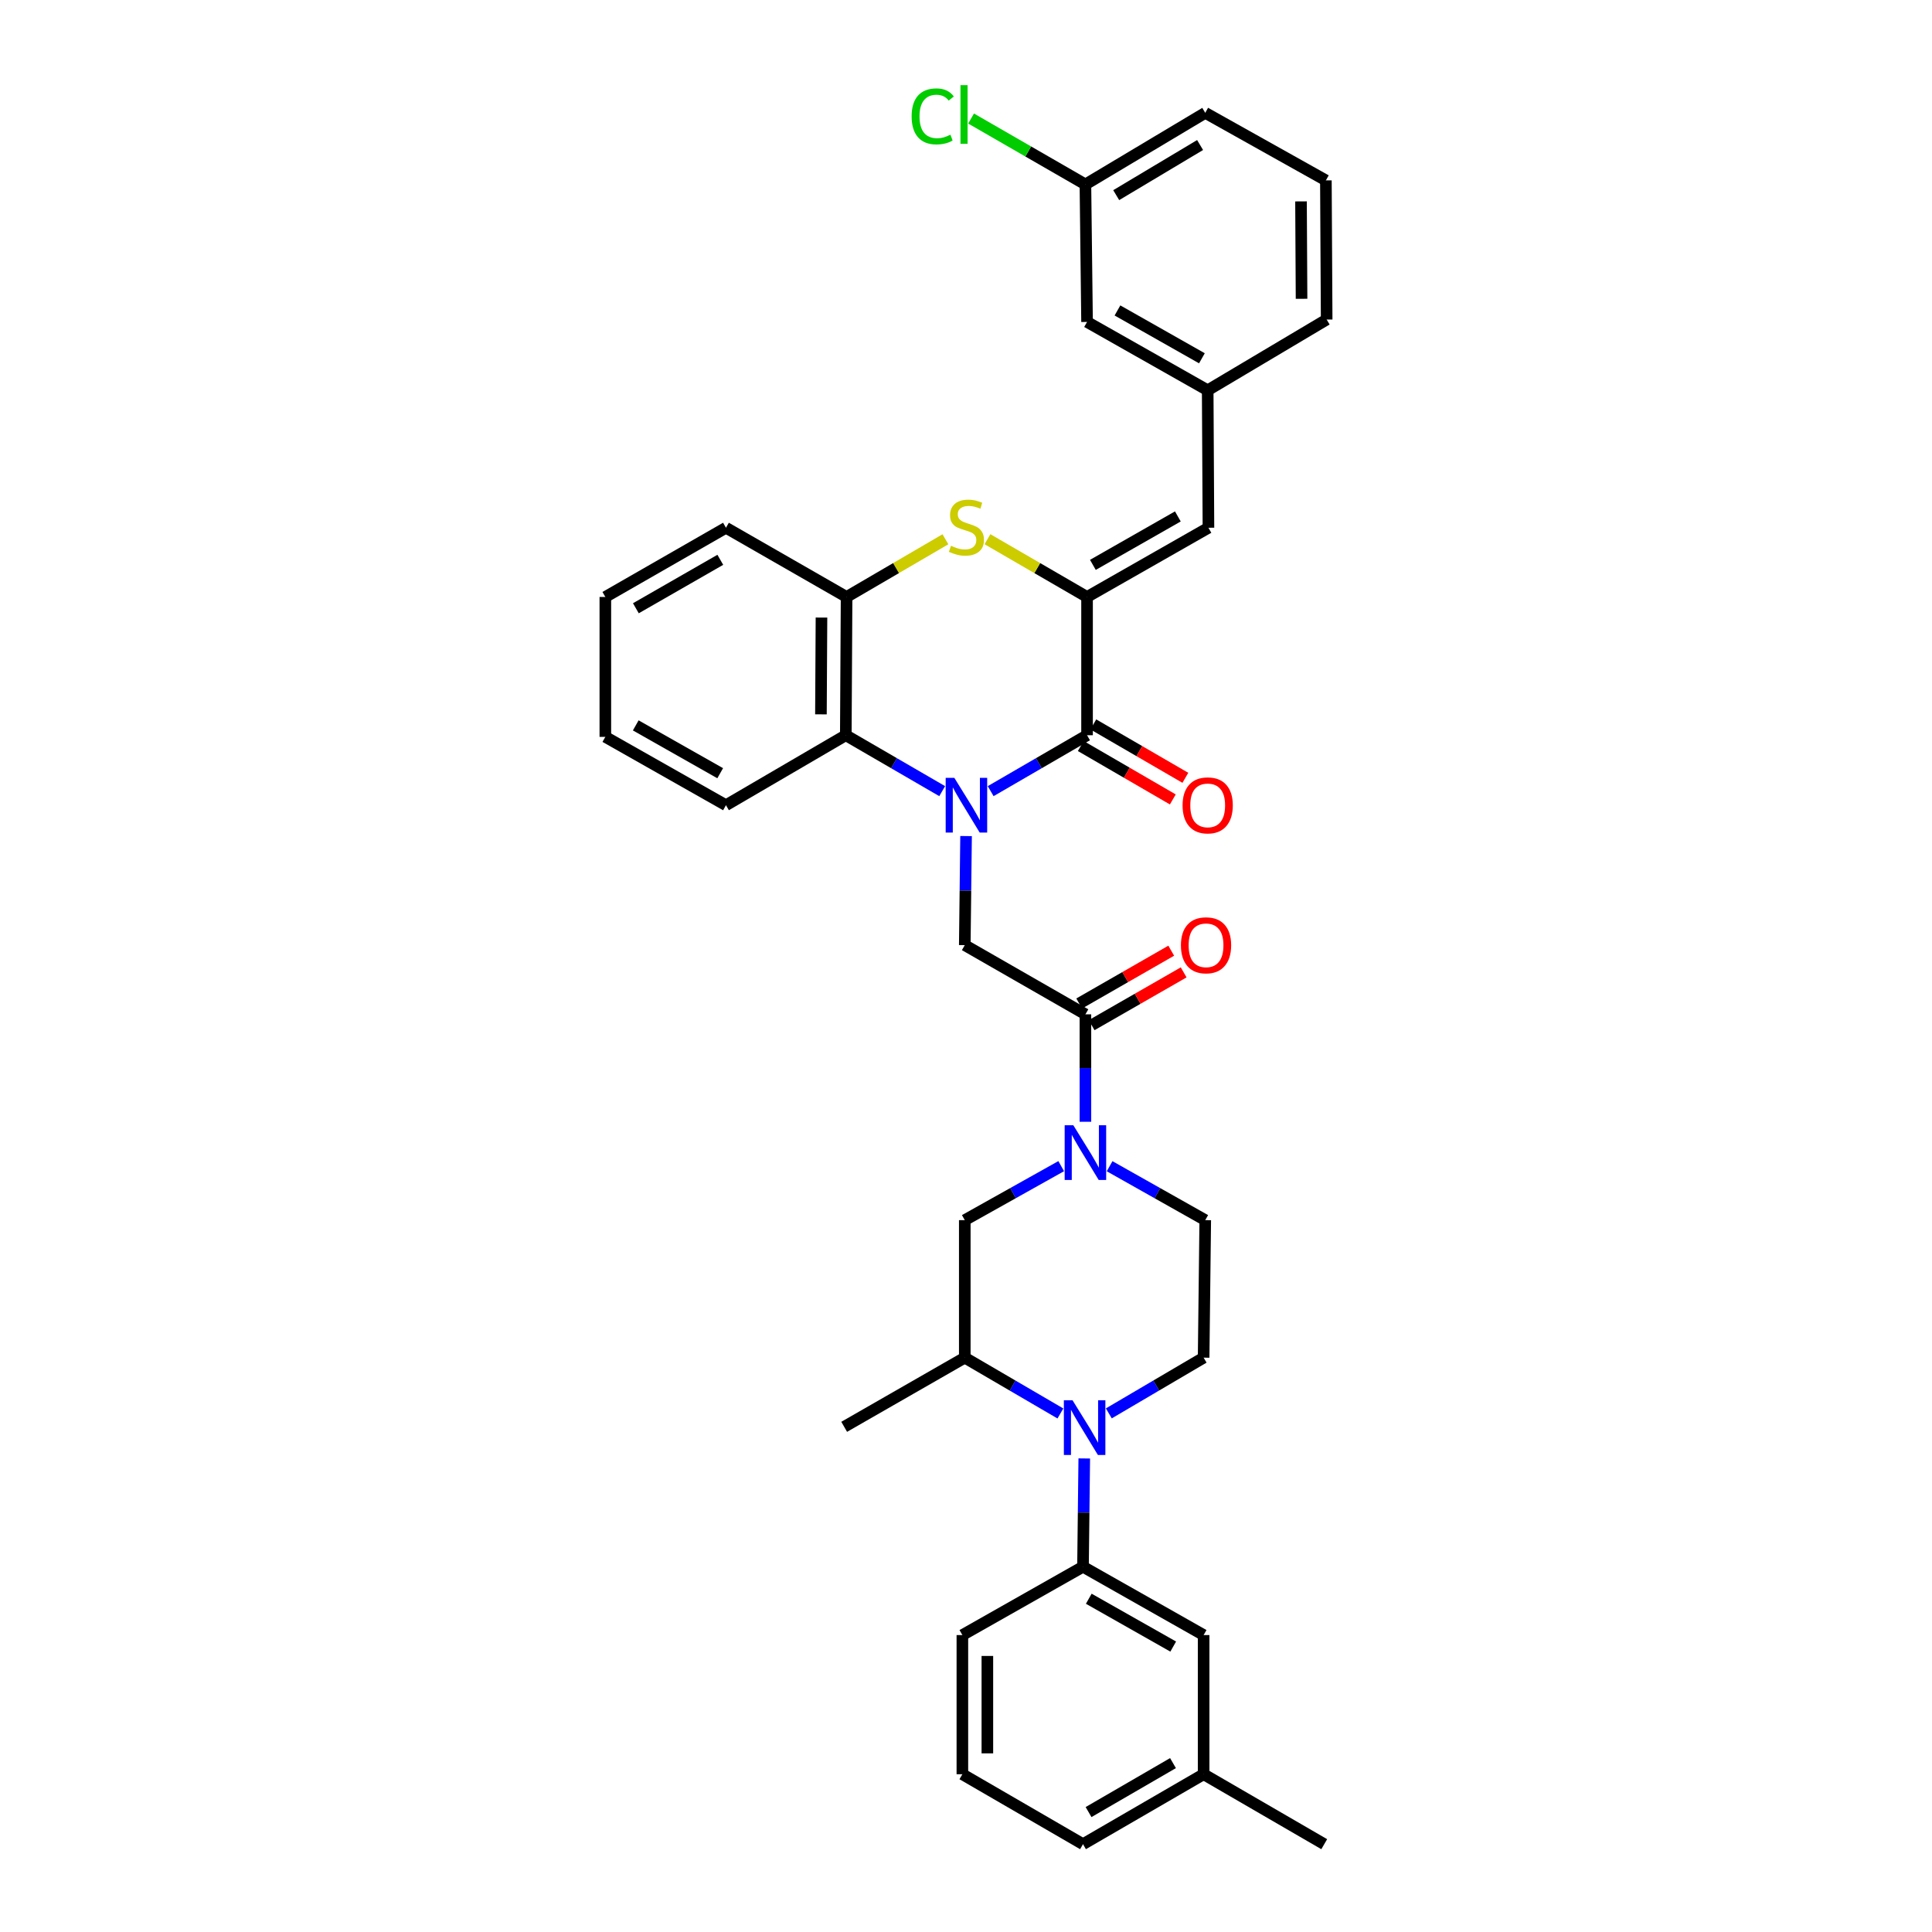 <?xml version='1.0' encoding='iso-8859-1'?>
<svg version='1.1' baseProfile='full'
              xmlns='http://www.w3.org/2000/svg'
                      xmlns:rdkit='http://www.rdkit.org/xml'
                      xmlns:xlink='http://www.w3.org/1999/xlink'
                  xml:space='preserve'
width='1000px' height='1000px' viewBox='0 0 1000 1000'>
<!-- END OF HEADER -->
<rect style='opacity:1.0;fill:#FFFFFF;stroke:none' width='1000' height='1000' x='0' y='0'> </rect>
<path class='bond-0' d='M 512.767,409.497 L 537.712,395.023' style='fill:none;fill-rule:evenodd;stroke:#0000FF;stroke-width:6px;stroke-linecap:butt;stroke-linejoin:miter;stroke-opacity:1' />
<path class='bond-0' d='M 537.712,395.023 L 562.657,380.55' style='fill:none;fill-rule:evenodd;stroke:#000000;stroke-width:6px;stroke-linecap:butt;stroke-linejoin:miter;stroke-opacity:1' />
<path class='bond-5' d='M 500.034,432.746 L 499.701,460.973' style='fill:none;fill-rule:evenodd;stroke:#0000FF;stroke-width:6px;stroke-linecap:butt;stroke-linejoin:miter;stroke-opacity:1' />
<path class='bond-5' d='M 499.701,460.973 L 499.368,489.199' style='fill:none;fill-rule:evenodd;stroke:#000000;stroke-width:6px;stroke-linecap:butt;stroke-linejoin:miter;stroke-opacity:1' />
<path class='bond-7' d='M 487.678,409.497 L 462.733,395.023' style='fill:none;fill-rule:evenodd;stroke:#0000FF;stroke-width:6px;stroke-linecap:butt;stroke-linejoin:miter;stroke-opacity:1' />
<path class='bond-7' d='M 462.733,395.023 L 437.788,380.55' style='fill:none;fill-rule:evenodd;stroke:#000000;stroke-width:6px;stroke-linecap:butt;stroke-linejoin:miter;stroke-opacity:1' />
<path class='bond-1' d='M 562.657,380.55 L 562.657,308.989' style='fill:none;fill-rule:evenodd;stroke:#000000;stroke-width:6px;stroke-linecap:butt;stroke-linejoin:miter;stroke-opacity:1' />
<path class='bond-15' d='M 559.411,386.144 L 583.23,399.962' style='fill:none;fill-rule:evenodd;stroke:#000000;stroke-width:6px;stroke-linecap:butt;stroke-linejoin:miter;stroke-opacity:1' />
<path class='bond-15' d='M 583.23,399.962 L 607.048,413.781' style='fill:none;fill-rule:evenodd;stroke:#FF0000;stroke-width:6px;stroke-linecap:butt;stroke-linejoin:miter;stroke-opacity:1' />
<path class='bond-15' d='M 565.903,374.955 L 589.721,388.774' style='fill:none;fill-rule:evenodd;stroke:#000000;stroke-width:6px;stroke-linecap:butt;stroke-linejoin:miter;stroke-opacity:1' />
<path class='bond-15' d='M 589.721,388.774 L 613.539,402.592' style='fill:none;fill-rule:evenodd;stroke:#FF0000;stroke-width:6px;stroke-linecap:butt;stroke-linejoin:miter;stroke-opacity:1' />
<path class='bond-9' d='M 562.657,308.989 L 625.487,273.165' style='fill:none;fill-rule:evenodd;stroke:#000000;stroke-width:6px;stroke-linecap:butt;stroke-linejoin:miter;stroke-opacity:1' />
<path class='bond-9' d='M 565.674,292.378 L 609.655,267.302' style='fill:none;fill-rule:evenodd;stroke:#000000;stroke-width:6px;stroke-linecap:butt;stroke-linejoin:miter;stroke-opacity:1' />
<path class='bond-35' d='M 562.657,308.989 L 536.882,294.039' style='fill:none;fill-rule:evenodd;stroke:#000000;stroke-width:6px;stroke-linecap:butt;stroke-linejoin:miter;stroke-opacity:1' />
<path class='bond-35' d='M 536.882,294.039 L 511.107,279.09' style='fill:none;fill-rule:evenodd;stroke:#CCCC00;stroke-width:6px;stroke-linecap:butt;stroke-linejoin:miter;stroke-opacity:1' />
<path class='bond-2' d='M 489.347,279.126 L 463.769,294.057' style='fill:none;fill-rule:evenodd;stroke:#CCCC00;stroke-width:6px;stroke-linecap:butt;stroke-linejoin:miter;stroke-opacity:1' />
<path class='bond-2' d='M 463.769,294.057 L 438.191,308.989' style='fill:none;fill-rule:evenodd;stroke:#000000;stroke-width:6px;stroke-linecap:butt;stroke-linejoin:miter;stroke-opacity:1' />
<path class='bond-3' d='M 573.926,731.564 L 598.459,717.141' style='fill:none;fill-rule:evenodd;stroke:#0000FF;stroke-width:6px;stroke-linecap:butt;stroke-linejoin:miter;stroke-opacity:1' />
<path class='bond-3' d='M 598.459,717.141 L 622.993,702.717' style='fill:none;fill-rule:evenodd;stroke:#000000;stroke-width:6px;stroke-linecap:butt;stroke-linejoin:miter;stroke-opacity:1' />
<path class='bond-10' d='M 561.213,754.889 L 560.886,782.916' style='fill:none;fill-rule:evenodd;stroke:#0000FF;stroke-width:6px;stroke-linecap:butt;stroke-linejoin:miter;stroke-opacity:1' />
<path class='bond-10' d='M 560.886,782.916 L 560.559,810.942' style='fill:none;fill-rule:evenodd;stroke:#000000;stroke-width:6px;stroke-linecap:butt;stroke-linejoin:miter;stroke-opacity:1' />
<path class='bond-37' d='M 548.864,731.611 L 524.116,717.164' style='fill:none;fill-rule:evenodd;stroke:#0000FF;stroke-width:6px;stroke-linecap:butt;stroke-linejoin:miter;stroke-opacity:1' />
<path class='bond-37' d='M 524.116,717.164 L 499.368,702.717' style='fill:none;fill-rule:evenodd;stroke:#000000;stroke-width:6px;stroke-linecap:butt;stroke-linejoin:miter;stroke-opacity:1' />
<path class='bond-4' d='M 561.809,580.627 L 561.809,552.821' style='fill:none;fill-rule:evenodd;stroke:#0000FF;stroke-width:6px;stroke-linecap:butt;stroke-linejoin:miter;stroke-opacity:1' />
<path class='bond-4' d='M 561.809,552.821 L 561.809,525.015' style='fill:none;fill-rule:evenodd;stroke:#000000;stroke-width:6px;stroke-linecap:butt;stroke-linejoin:miter;stroke-opacity:1' />
<path class='bond-12' d='M 549.28,603.593 L 524.324,617.568' style='fill:none;fill-rule:evenodd;stroke:#0000FF;stroke-width:6px;stroke-linecap:butt;stroke-linejoin:miter;stroke-opacity:1' />
<path class='bond-12' d='M 524.324,617.568 L 499.368,631.544' style='fill:none;fill-rule:evenodd;stroke:#000000;stroke-width:6px;stroke-linecap:butt;stroke-linejoin:miter;stroke-opacity:1' />
<path class='bond-14' d='M 574.329,603.635 L 599.081,617.589' style='fill:none;fill-rule:evenodd;stroke:#0000FF;stroke-width:6px;stroke-linecap:butt;stroke-linejoin:miter;stroke-opacity:1' />
<path class='bond-14' d='M 599.081,617.589 L 623.834,631.544' style='fill:none;fill-rule:evenodd;stroke:#000000;stroke-width:6px;stroke-linecap:butt;stroke-linejoin:miter;stroke-opacity:1' />
<path class='bond-6' d='M 499.368,489.199 L 561.809,525.015' style='fill:none;fill-rule:evenodd;stroke:#000000;stroke-width:6px;stroke-linecap:butt;stroke-linejoin:miter;stroke-opacity:1' />
<path class='bond-16' d='M 565.027,530.625 L 588.845,516.962' style='fill:none;fill-rule:evenodd;stroke:#000000;stroke-width:6px;stroke-linecap:butt;stroke-linejoin:miter;stroke-opacity:1' />
<path class='bond-16' d='M 588.845,516.962 L 612.662,503.299' style='fill:none;fill-rule:evenodd;stroke:#FF0000;stroke-width:6px;stroke-linecap:butt;stroke-linejoin:miter;stroke-opacity:1' />
<path class='bond-16' d='M 558.591,519.405 L 582.408,505.742' style='fill:none;fill-rule:evenodd;stroke:#000000;stroke-width:6px;stroke-linecap:butt;stroke-linejoin:miter;stroke-opacity:1' />
<path class='bond-16' d='M 582.408,505.742 L 606.226,492.079' style='fill:none;fill-rule:evenodd;stroke:#FF0000;stroke-width:6px;stroke-linecap:butt;stroke-linejoin:miter;stroke-opacity:1' />
<path class='bond-8' d='M 437.788,380.55 L 438.191,308.989' style='fill:none;fill-rule:evenodd;stroke:#000000;stroke-width:6px;stroke-linecap:butt;stroke-linejoin:miter;stroke-opacity:1' />
<path class='bond-8' d='M 424.914,369.743 L 425.195,319.65' style='fill:none;fill-rule:evenodd;stroke:#000000;stroke-width:6px;stroke-linecap:butt;stroke-linejoin:miter;stroke-opacity:1' />
<path class='bond-24' d='M 437.788,380.55 L 375.757,416.776' style='fill:none;fill-rule:evenodd;stroke:#000000;stroke-width:6px;stroke-linecap:butt;stroke-linejoin:miter;stroke-opacity:1' />
<path class='bond-25' d='M 438.191,308.989 L 375.757,273.165' style='fill:none;fill-rule:evenodd;stroke:#000000;stroke-width:6px;stroke-linecap:butt;stroke-linejoin:miter;stroke-opacity:1' />
<path class='bond-18' d='M 625.487,273.165 L 625.099,202.007' style='fill:none;fill-rule:evenodd;stroke:#000000;stroke-width:6px;stroke-linecap:butt;stroke-linejoin:miter;stroke-opacity:1' />
<path class='bond-17' d='M 560.559,810.942 L 622.993,846.313' style='fill:none;fill-rule:evenodd;stroke:#000000;stroke-width:6px;stroke-linecap:butt;stroke-linejoin:miter;stroke-opacity:1' />
<path class='bond-17' d='M 563.548,827.503 L 607.252,852.262' style='fill:none;fill-rule:evenodd;stroke:#000000;stroke-width:6px;stroke-linecap:butt;stroke-linejoin:miter;stroke-opacity:1' />
<path class='bond-23' d='M 560.559,810.942 L 498.124,846.313' style='fill:none;fill-rule:evenodd;stroke:#000000;stroke-width:6px;stroke-linecap:butt;stroke-linejoin:miter;stroke-opacity:1' />
<path class='bond-11' d='M 499.368,702.717 L 499.368,631.544' style='fill:none;fill-rule:evenodd;stroke:#000000;stroke-width:6px;stroke-linecap:butt;stroke-linejoin:miter;stroke-opacity:1' />
<path class='bond-26' d='M 499.368,702.717 L 436.948,738.519' style='fill:none;fill-rule:evenodd;stroke:#000000;stroke-width:6px;stroke-linecap:butt;stroke-linejoin:miter;stroke-opacity:1' />
<path class='bond-13' d='M 622.993,702.717 L 623.834,631.544' style='fill:none;fill-rule:evenodd;stroke:#000000;stroke-width:6px;stroke-linecap:butt;stroke-linejoin:miter;stroke-opacity:1' />
<path class='bond-21' d='M 622.993,846.313 L 622.993,918.341' style='fill:none;fill-rule:evenodd;stroke:#000000;stroke-width:6px;stroke-linecap:butt;stroke-linejoin:miter;stroke-opacity:1' />
<path class='bond-19' d='M 625.099,202.007 L 562.657,166.636' style='fill:none;fill-rule:evenodd;stroke:#000000;stroke-width:6px;stroke-linecap:butt;stroke-linejoin:miter;stroke-opacity:1' />
<path class='bond-19' d='M 622.108,185.446 L 578.399,160.687' style='fill:none;fill-rule:evenodd;stroke:#000000;stroke-width:6px;stroke-linecap:butt;stroke-linejoin:miter;stroke-opacity:1' />
<path class='bond-29' d='M 625.099,202.007 L 686.678,165.393' style='fill:none;fill-rule:evenodd;stroke:#000000;stroke-width:6px;stroke-linecap:butt;stroke-linejoin:miter;stroke-opacity:1' />
<path class='bond-20' d='M 562.657,166.636 L 561.809,95.463' style='fill:none;fill-rule:evenodd;stroke:#000000;stroke-width:6px;stroke-linecap:butt;stroke-linejoin:miter;stroke-opacity:1' />
<path class='bond-22' d='M 561.809,95.463 L 532.221,78.41' style='fill:none;fill-rule:evenodd;stroke:#000000;stroke-width:6px;stroke-linecap:butt;stroke-linejoin:miter;stroke-opacity:1' />
<path class='bond-22' d='M 532.221,78.41 L 502.632,61.357' style='fill:none;fill-rule:evenodd;stroke:#00CC00;stroke-width:6px;stroke-linecap:butt;stroke-linejoin:miter;stroke-opacity:1' />
<path class='bond-38' d='M 561.809,95.463 L 623.834,58.404' style='fill:none;fill-rule:evenodd;stroke:#000000;stroke-width:6px;stroke-linecap:butt;stroke-linejoin:miter;stroke-opacity:1' />
<path class='bond-38' d='M 577.747,101.008 L 621.165,75.067' style='fill:none;fill-rule:evenodd;stroke:#000000;stroke-width:6px;stroke-linecap:butt;stroke-linejoin:miter;stroke-opacity:1' />
<path class='bond-32' d='M 622.993,918.341 L 685.42,954.545' style='fill:none;fill-rule:evenodd;stroke:#000000;stroke-width:6px;stroke-linecap:butt;stroke-linejoin:miter;stroke-opacity:1' />
<path class='bond-39' d='M 622.993,918.341 L 560.559,954.545' style='fill:none;fill-rule:evenodd;stroke:#000000;stroke-width:6px;stroke-linecap:butt;stroke-linejoin:miter;stroke-opacity:1' />
<path class='bond-39' d='M 607.139,912.582 L 563.435,937.925' style='fill:none;fill-rule:evenodd;stroke:#000000;stroke-width:6px;stroke-linecap:butt;stroke-linejoin:miter;stroke-opacity:1' />
<path class='bond-27' d='M 498.124,846.313 L 498.124,918.341' style='fill:none;fill-rule:evenodd;stroke:#000000;stroke-width:6px;stroke-linecap:butt;stroke-linejoin:miter;stroke-opacity:1' />
<path class='bond-27' d='M 511.06,857.117 L 511.06,907.537' style='fill:none;fill-rule:evenodd;stroke:#000000;stroke-width:6px;stroke-linecap:butt;stroke-linejoin:miter;stroke-opacity:1' />
<path class='bond-33' d='M 375.757,416.776 L 313.322,381.405' style='fill:none;fill-rule:evenodd;stroke:#000000;stroke-width:6px;stroke-linecap:butt;stroke-linejoin:miter;stroke-opacity:1' />
<path class='bond-33' d='M 372.768,400.215 L 329.064,375.456' style='fill:none;fill-rule:evenodd;stroke:#000000;stroke-width:6px;stroke-linecap:butt;stroke-linejoin:miter;stroke-opacity:1' />
<path class='bond-36' d='M 375.757,273.165 L 313.322,308.989' style='fill:none;fill-rule:evenodd;stroke:#000000;stroke-width:6px;stroke-linecap:butt;stroke-linejoin:miter;stroke-opacity:1' />
<path class='bond-36' d='M 372.829,289.758 L 329.125,314.835' style='fill:none;fill-rule:evenodd;stroke:#000000;stroke-width:6px;stroke-linecap:butt;stroke-linejoin:miter;stroke-opacity:1' />
<path class='bond-31' d='M 498.124,918.341 L 560.559,954.545' style='fill:none;fill-rule:evenodd;stroke:#000000;stroke-width:6px;stroke-linecap:butt;stroke-linejoin:miter;stroke-opacity:1' />
<path class='bond-28' d='M 686.275,93.365 L 686.678,165.393' style='fill:none;fill-rule:evenodd;stroke:#000000;stroke-width:6px;stroke-linecap:butt;stroke-linejoin:miter;stroke-opacity:1' />
<path class='bond-28' d='M 673.401,104.241 L 673.682,154.661' style='fill:none;fill-rule:evenodd;stroke:#000000;stroke-width:6px;stroke-linecap:butt;stroke-linejoin:miter;stroke-opacity:1' />
<path class='bond-30' d='M 686.275,93.365 L 623.834,58.404' style='fill:none;fill-rule:evenodd;stroke:#000000;stroke-width:6px;stroke-linecap:butt;stroke-linejoin:miter;stroke-opacity:1' />
<path class='bond-34' d='M 313.322,381.405 L 313.322,308.989' style='fill:none;fill-rule:evenodd;stroke:#000000;stroke-width:6px;stroke-linecap:butt;stroke-linejoin:miter;stroke-opacity:1' />
<path  class='atom-0' d='M 493.963 402.616
L 503.243 417.616
Q 504.163 419.096, 505.643 421.776
Q 507.123 424.456, 507.203 424.616
L 507.203 402.616
L 510.963 402.616
L 510.963 430.936
L 507.083 430.936
L 497.123 414.536
Q 495.963 412.616, 494.723 410.416
Q 493.523 408.216, 493.163 407.536
L 493.163 430.936
L 489.483 430.936
L 489.483 402.616
L 493.963 402.616
' fill='#0000FF'/>
<path  class='atom-3' d='M 492.223 282.497
Q 492.543 282.617, 493.863 283.177
Q 495.183 283.737, 496.623 284.097
Q 498.103 284.417, 499.543 284.417
Q 502.223 284.417, 503.783 283.137
Q 505.343 281.817, 505.343 279.537
Q 505.343 277.977, 504.543 277.017
Q 503.783 276.057, 502.583 275.537
Q 501.383 275.017, 499.383 274.417
Q 496.863 273.657, 495.343 272.937
Q 493.863 272.217, 492.783 270.697
Q 491.743 269.177, 491.743 266.617
Q 491.743 263.057, 494.143 260.857
Q 496.583 258.657, 501.383 258.657
Q 504.663 258.657, 508.383 260.217
L 507.463 263.297
Q 504.063 261.897, 501.503 261.897
Q 498.743 261.897, 497.223 263.057
Q 495.703 264.177, 495.743 266.137
Q 495.743 267.657, 496.503 268.577
Q 497.303 269.497, 498.423 270.017
Q 499.583 270.537, 501.503 271.137
Q 504.063 271.937, 505.583 272.737
Q 507.103 273.537, 508.183 275.177
Q 509.303 276.777, 509.303 279.537
Q 509.303 283.457, 506.663 285.577
Q 504.063 287.657, 499.703 287.657
Q 497.183 287.657, 495.263 287.097
Q 493.383 286.577, 491.143 285.657
L 492.223 282.497
' fill='#CCCC00'/>
<path  class='atom-4' d='M 555.139 724.769
L 564.419 739.769
Q 565.339 741.249, 566.819 743.929
Q 568.299 746.609, 568.379 746.769
L 568.379 724.769
L 572.139 724.769
L 572.139 753.089
L 568.259 753.089
L 558.299 736.689
Q 557.139 734.769, 555.899 732.569
Q 554.699 730.369, 554.339 729.689
L 554.339 753.089
L 550.659 753.089
L 550.659 724.769
L 555.139 724.769
' fill='#0000FF'/>
<path  class='atom-5' d='M 555.549 582.416
L 564.829 597.416
Q 565.749 598.896, 567.229 601.576
Q 568.709 604.256, 568.789 604.416
L 568.789 582.416
L 572.549 582.416
L 572.549 610.736
L 568.669 610.736
L 558.709 594.336
Q 557.549 592.416, 556.309 590.216
Q 555.109 588.016, 554.749 587.336
L 554.749 610.736
L 551.069 610.736
L 551.069 582.416
L 555.549 582.416
' fill='#0000FF'/>
<path  class='atom-16' d='M 612.099 416.856
Q 612.099 410.056, 615.459 406.256
Q 618.819 402.456, 625.099 402.456
Q 631.379 402.456, 634.739 406.256
Q 638.099 410.056, 638.099 416.856
Q 638.099 423.736, 634.699 427.656
Q 631.299 431.536, 625.099 431.536
Q 618.859 431.536, 615.459 427.656
Q 612.099 423.776, 612.099 416.856
M 625.099 428.336
Q 629.419 428.336, 631.739 425.456
Q 634.099 422.536, 634.099 416.856
Q 634.099 411.296, 631.739 408.496
Q 629.419 405.656, 625.099 405.656
Q 620.779 405.656, 618.419 408.456
Q 616.099 411.256, 616.099 416.856
Q 616.099 422.576, 618.419 425.456
Q 620.779 428.336, 625.099 428.336
' fill='#FF0000'/>
<path  class='atom-17' d='M 611.243 489.279
Q 611.243 482.479, 614.603 478.679
Q 617.963 474.879, 624.243 474.879
Q 630.523 474.879, 633.883 478.679
Q 637.243 482.479, 637.243 489.279
Q 637.243 496.159, 633.843 500.079
Q 630.443 503.959, 624.243 503.959
Q 618.003 503.959, 614.603 500.079
Q 611.243 496.199, 611.243 489.279
M 624.243 500.759
Q 628.563 500.759, 630.883 497.879
Q 633.243 494.959, 633.243 489.279
Q 633.243 483.719, 630.883 480.919
Q 628.563 478.079, 624.243 478.079
Q 619.923 478.079, 617.563 480.879
Q 615.243 483.679, 615.243 489.279
Q 615.243 494.999, 617.563 497.879
Q 619.923 500.759, 624.243 500.759
' fill='#FF0000'/>
<path  class='atom-23' d='M 471.86 60.232
Q 471.86 53.192, 475.14 49.512
Q 478.46 45.792, 484.74 45.792
Q 490.58 45.792, 493.7 49.912
L 491.06 52.072
Q 488.78 49.072, 484.74 49.072
Q 480.46 49.072, 478.18 51.952
Q 475.94 54.792, 475.94 60.232
Q 475.94 65.832, 478.26 68.712
Q 480.62 71.592, 485.18 71.592
Q 488.3 71.592, 491.94 69.712
L 493.06 72.712
Q 491.58 73.672, 489.34 74.232
Q 487.1 74.792, 484.62 74.792
Q 478.46 74.792, 475.14 71.032
Q 471.86 67.272, 471.86 60.232
' fill='#00CC00'/>
<path  class='atom-23' d='M 497.14 44.072
L 500.82 44.072
L 500.82 74.432
L 497.14 74.432
L 497.14 44.072
' fill='#00CC00'/>
</svg>
